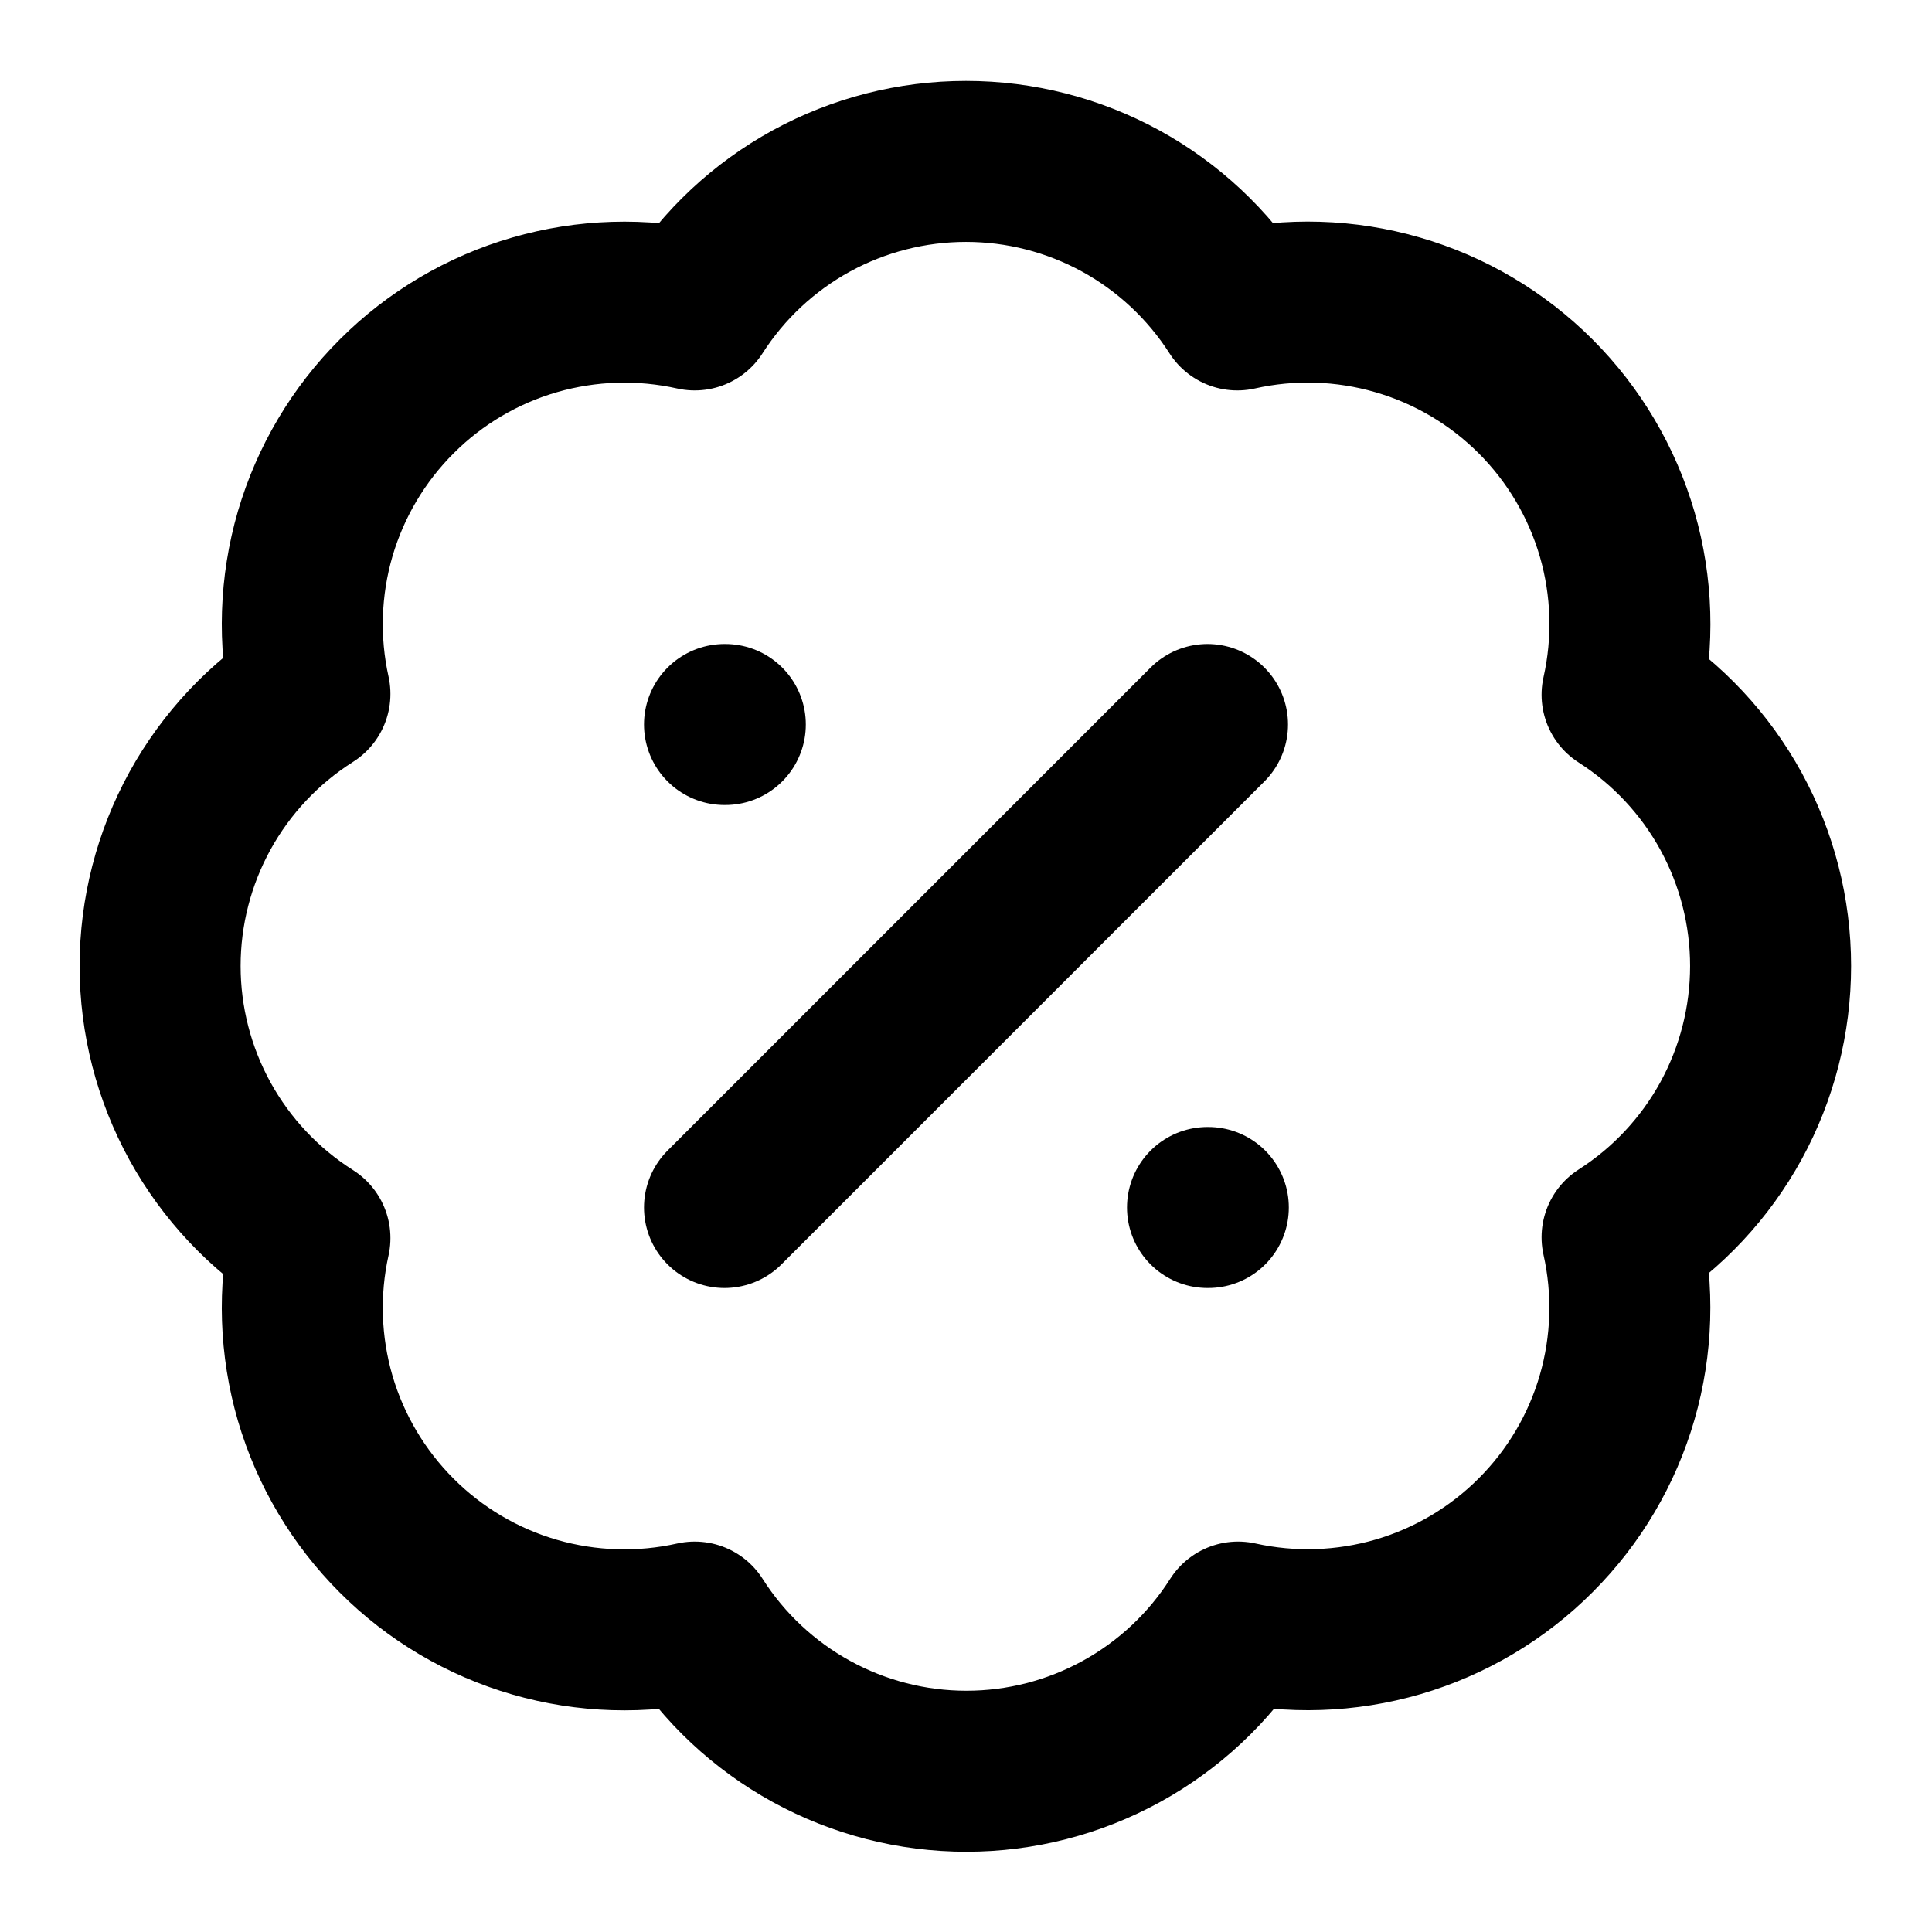 <svg xmlns="http://www.w3.org/2000/svg" fill="none" viewBox="0 0 24 24" height="24" width="24">
<g clip-path="url(#clip0_2124_47)">
<path stroke-linejoin="round" stroke-linecap="round" stroke-width="2" style="stroke:#FFE0EC;stroke:color(display-p3 1 0.878 0.925);stroke-opacity:1;" stroke="#FFE0EC" d="M3.85 8.62C3.704 7.963 3.727 7.279 3.915 6.632C4.104 5.986 4.453 5.397 4.93 4.922C5.406 4.446 5.995 4.098 6.642 3.911C7.289 3.724 7.973 3.703 8.63 3.85C8.992 3.284 9.49 2.819 10.079 2.496C10.668 2.174 11.329 2.005 12 2.005C12.672 2.005 13.332 2.174 13.921 2.496C14.51 2.819 15.008 3.284 15.37 3.85C16.028 3.702 16.713 3.723 17.361 3.911C18.009 4.098 18.599 4.447 19.076 4.924C19.553 5.401 19.902 5.991 20.09 6.639C20.277 7.287 20.298 7.972 20.15 8.63C20.716 8.992 21.181 9.49 21.504 10.079C21.826 10.668 21.995 11.329 21.995 12C21.995 12.671 21.826 13.332 21.504 13.921C21.181 14.51 20.716 15.008 20.15 15.37C20.297 16.027 20.276 16.711 20.089 17.358C19.902 18.005 19.554 18.594 19.078 19.07C18.603 19.547 18.014 19.896 17.368 20.085C16.721 20.273 16.038 20.296 15.38 20.15C15.019 20.718 14.52 21.185 13.93 21.509C13.34 21.833 12.678 22.003 12.005 22.003C11.332 22.003 10.67 21.833 10.08 21.509C9.49 21.185 8.991 20.718 8.63 20.15C7.973 20.297 7.289 20.276 6.642 20.089C5.995 19.902 5.406 19.554 4.93 19.078C4.453 18.602 4.104 18.014 3.915 17.368C3.727 16.721 3.704 16.037 3.85 15.38C3.28 15.019 2.811 14.52 2.485 13.929C2.16 13.338 1.989 12.675 1.989 12C1.989 11.325 2.16 10.662 2.485 10.071C2.811 9.48 3.28 8.981 3.85 8.62Z"></path>
<path stroke-linejoin="round" stroke-linecap="round" stroke-width="2" style="stroke:#FFE0EC;stroke:color(display-p3 1 0.878 0.925);stroke-opacity:1;" stroke="#FFE0EC" d="M15 9L9 15"></path>
<path stroke-linejoin="round" stroke-linecap="round" stroke-width="2" style="stroke:#FFE0EC;stroke:color(display-p3 1 0.878 0.925);stroke-opacity:1;" stroke="#FFE0EC" d="M9 9H9.01"></path>
<path stroke-linejoin="round" stroke-linecap="round" stroke-width="2" style="stroke:#FFE0EC;stroke:color(display-p3 1 0.878 0.925);stroke-opacity:1;" stroke="#FFE0EC" d="M15 15H15.01"></path>
</g>
<defs>
<clipPath id="clip0_2124_47">
<rect style="fill:white;fill-opacity:1;" fill="white" height="24" width="24"></rect>
</clipPath>
</defs>
</svg>
